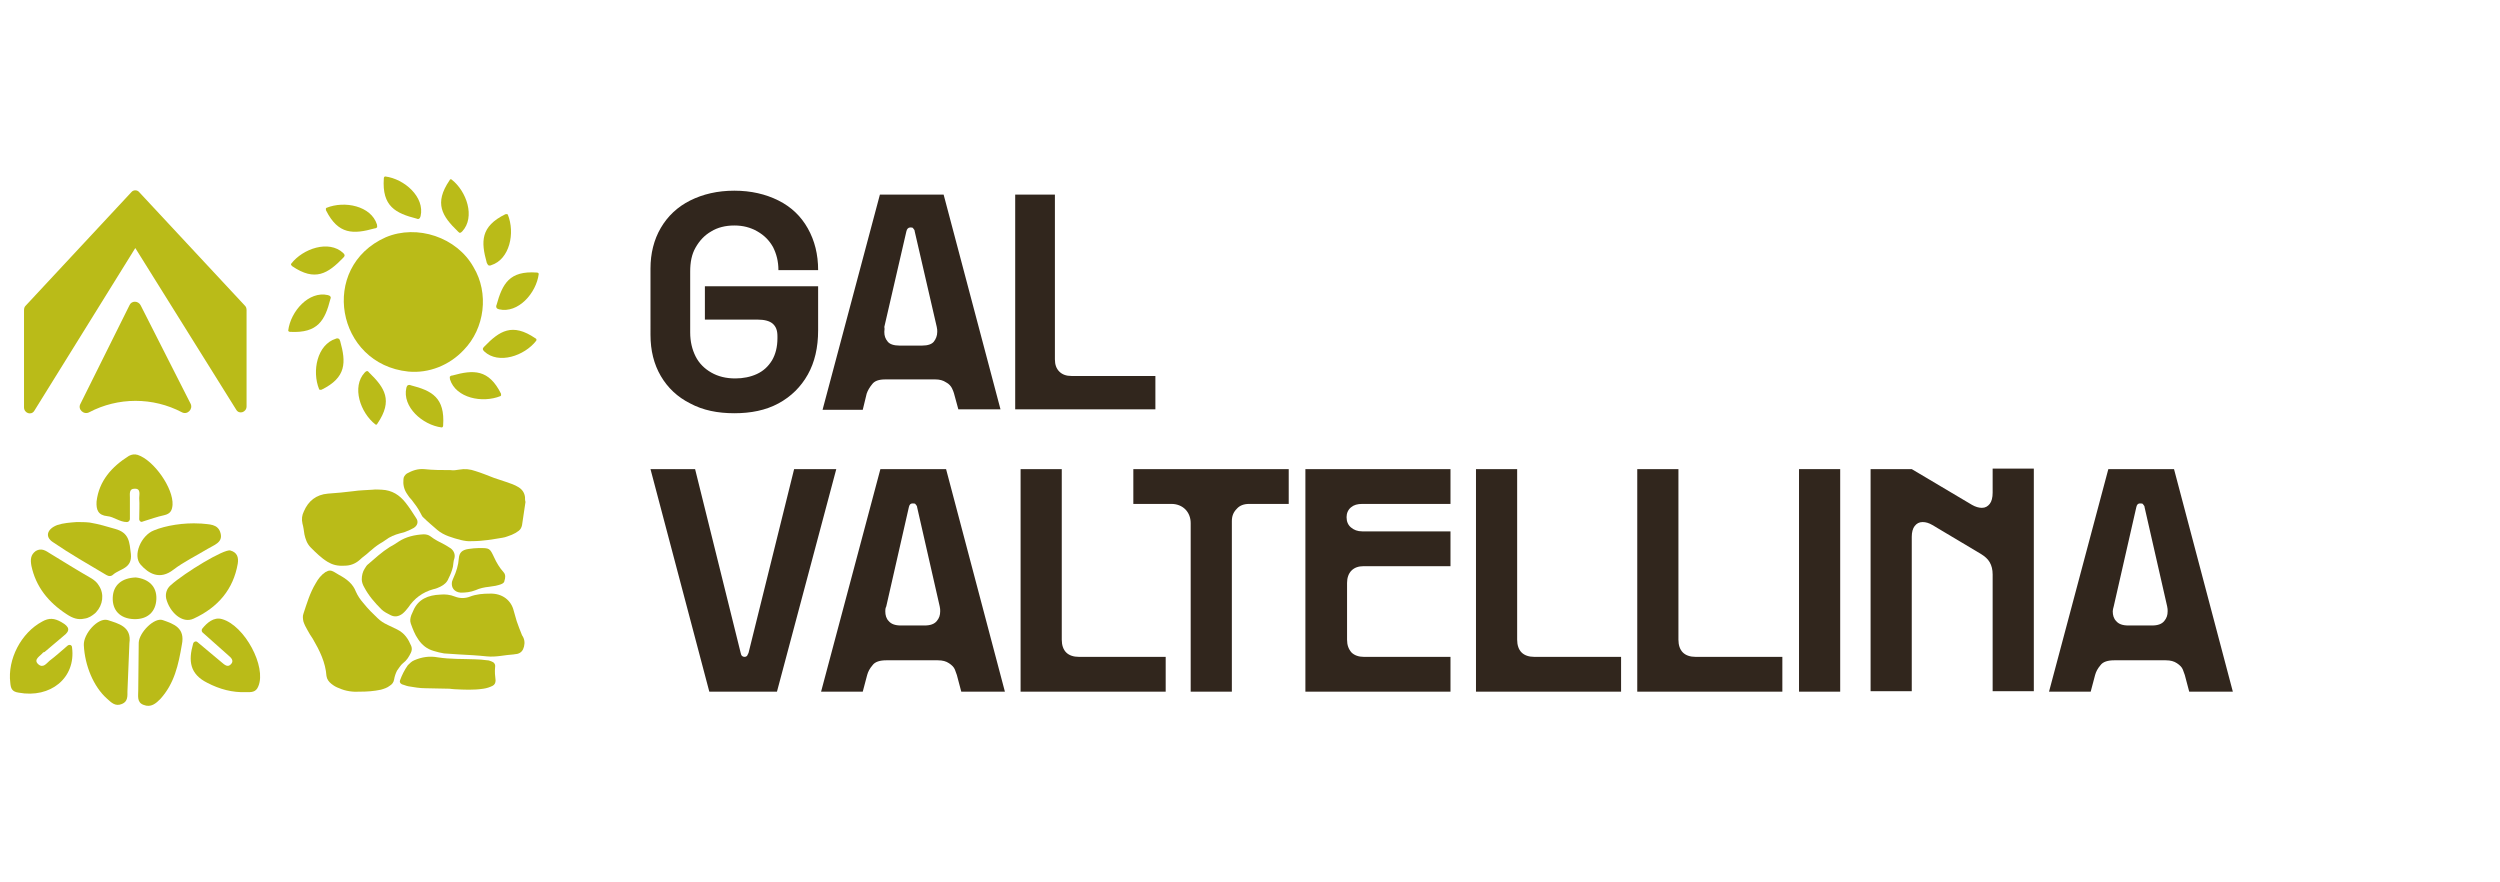 <svg xmlns="http://www.w3.org/2000/svg" xmlns:xlink="http://www.w3.org/1999/xlink" id="Livello_1" x="0px" y="0px" viewBox="0 0 510 180" style="enable-background:new 0 0 510 180;" xml:space="preserve"><style type="text/css">	.st0{fill:#31261D;}	.st1{fill:#BABB18;}</style><g>	<path class="st0" d="M140.8,82.3c-2.6-1.3-4.6-3.2-6-5.6s-2.1-5.2-2.1-8.4V54.8c0-3.1,0.7-5.9,2.1-8.3c1.4-2.4,3.4-4.3,6-5.6   s5.6-2,9-2s6.4,0.7,9,2s4.6,3.2,6,5.7s2.1,5.3,2.1,8.5h-8.1c0-1.8-0.4-3.3-1.1-4.7c-0.8-1.4-1.8-2.4-3.2-3.2s-2.9-1.2-4.7-1.2   s-3.4,0.4-4.7,1.2c-1.4,0.8-2.4,1.9-3.2,3.3c-0.8,1.4-1.1,3-1.1,4.9v12.4c0,1.9,0.4,3.5,1.1,4.9c0.7,1.4,1.8,2.5,3.2,3.3   s3,1.2,4.9,1.2c1.6,0,3.1-0.3,4.4-0.9c1.3-0.6,2.3-1.5,3.1-2.8c0.7-1.2,1.1-2.7,1.1-4.5v-0.4c0-1.2-0.3-2-1-2.6   c-0.6-0.5-1.6-0.8-3-0.8h-10.8v-6.8h23.1v9c0,3.5-0.7,6.5-2.1,9s-3.4,4.5-6,5.9s-5.6,2-9,2C146.4,84.3,143.4,83.7,140.8,82.3"></path>	<path class="st0" d="M180.4,67.7c0,0.8,0.2,1.4,0.7,2c0.4,0.5,1.2,0.8,2.4,0.8h4.6c1.2,0,2-0.3,2.4-0.8s0.7-1.2,0.7-2   c0-0.3,0-0.6-0.1-1l-4.5-19.5c0-0.2-0.1-0.4-0.3-0.6c-0.1-0.2-0.3-0.2-0.6-0.2c-0.4,0-0.7,0.3-0.8,0.8l-4.5,19.5   C180.5,67.1,180.4,67.4,180.4,67.7 M179.5,39.7h13l11.6,43.8h-8.6l-0.9-3.3c-0.1-0.3-0.2-0.6-0.4-1s-0.6-0.9-1.2-1.2   c-0.6-0.4-1.3-0.6-2.2-0.6h-10.2c-1.3,0-2.2,0.3-2.7,1c-0.5,0.6-0.9,1.3-1.1,1.9l-0.8,3.3h-8.2L179.5,39.7z"></path>	<path class="st0" d="M207.1,39.7h8.1v33.6c0,1.1,0.3,1.9,0.9,2.5c0.6,0.6,1.4,0.9,2.5,0.9h17.1v6.8h-28.6V39.7z"></path>	<path class="st0" d="M170.6,95.7l-12.1,45.4h-13.8l-12-45.4h9.1l9.3,37.5c0.1,0.6,0.4,0.8,0.8,0.8c0.2,0,0.4-0.1,0.5-0.2   c0.1-0.2,0.2-0.4,0.3-0.6l9.3-37.5L170.6,95.7L170.6,95.7z"></path>	<path class="st0" d="M180.6,124.7c0,0.8,0.2,1.5,0.7,2c0.5,0.6,1.3,0.9,2.5,0.9h4.8c1.2,0,2-0.3,2.5-0.9s0.7-1.2,0.7-2   c0-0.3,0-0.6-0.1-1l-4.6-20.2c0-0.2-0.1-0.4-0.3-0.6c-0.1-0.2-0.3-0.2-0.6-0.2c-0.5,0-0.7,0.3-0.8,0.8l-4.6,20.2   C180.6,124.1,180.6,124.4,180.6,124.7 M179.6,95.7H193l12,45.4h-8.9l-0.9-3.4c-0.1-0.3-0.2-0.6-0.4-1.1s-0.6-0.9-1.2-1.3   c-0.6-0.4-1.3-0.6-2.3-0.6h-10.5c-1.3,0-2.3,0.3-2.8,1c-0.6,0.7-0.9,1.3-1.1,2l-0.9,3.4h-8.5L179.6,95.7z"></path>	<path class="st0" d="M208.2,95.7h8.4v34.8c0,1.1,0.3,2,0.9,2.6c0.6,0.6,1.5,0.9,2.6,0.9h17.7v7.1h-29.6V95.7z"></path>	<path class="st0" d="M241.8,103.9c-0.7-0.7-1.7-1.1-2.8-1.1h-7.8v-7.1h31.7v7.1h-8.1c-1,0-1.9,0.3-2.5,1c-0.7,0.7-1,1.5-1,2.5v34.8   h-8.4v-34.4C242.9,105.6,242.5,104.6,241.8,103.9"></path>	<path class="st0" d="M266.3,95.7h29.6v7.1h-18c-1,0-1.7,0.2-2.3,0.7c-0.6,0.5-0.9,1.2-0.9,2c0,0.9,0.3,1.6,0.9,2.1s1.3,0.8,2.3,0.8   h18v7.1h-17.7c-1.1,0-1.9,0.3-2.5,0.9s-0.9,1.5-0.9,2.5v11.6c0,1.1,0.3,1.9,0.9,2.6c0.6,0.6,1.5,0.9,2.5,0.9h17.7v7.1h-29.6V95.7z"></path>	<path class="st0" d="M301.1,95.7h8.4v34.8c0,1.1,0.3,2,0.9,2.6s1.5,0.9,2.6,0.9h17.7v7.1h-29.6V95.7z"></path>	<path class="st0" d="M334,95.7h8.4v34.8c0,1.1,0.3,2,0.9,2.6s1.5,0.9,2.6,0.9h17.7v7.1H334V95.7z"></path>	<rect x="367" y="95.7" class="st0" width="8.4" height="45.4"></rect>	<path class="st0" d="M381.6,95.7h8.4l12.3,7.3c0.7,0.4,1.4,0.6,2,0.6c0.7,0,1.2-0.3,1.6-0.8s0.6-1.3,0.6-2.3v-4.9h8.4V141h-8.4   v-23.8c0-1-0.2-1.8-0.6-2.5s-1-1.2-1.8-1.7l-9.9-5.9c-0.7-0.4-1.3-0.6-2-0.6s-1.2,0.3-1.6,0.8s-0.6,1.3-0.6,2.2V141h-8.4V95.7z"></path>	<path class="st0" d="M431,124.7c0,0.8,0.2,1.5,0.7,2c0.5,0.6,1.3,0.9,2.5,0.9h4.8c1.2,0,2-0.3,2.5-0.9s0.7-1.2,0.7-2   c0-0.3,0-0.6-0.1-1l-4.6-20.2c0-0.2-0.1-0.4-0.3-0.6c-0.1-0.2-0.3-0.2-0.6-0.2c-0.5,0-0.7,0.3-0.8,0.8l-4.6,20.2   C431.1,124.1,431,124.4,431,124.7 M430.1,95.7h13.4l12,45.4h-8.9l-0.9-3.4c-0.1-0.3-0.2-0.6-0.4-1.1c-0.2-0.5-0.6-0.9-1.2-1.3   c-0.6-0.4-1.3-0.6-2.3-0.6h-10.5c-1.3,0-2.3,0.3-2.8,1c-0.6,0.7-0.9,1.3-1.1,2l-0.9,3.4H418L430.1,95.7z"></path>	<path class="st1" d="M13.8,131.7c-1.4,1.2-2.5,2.2-3.7,3.1c-0.6,0.5-1.3,1.6-2.3,0.7c-1.1-1,0.5-1.7,1-2.4l0.3-0.1   c1.3-1.1,2.6-2.2,3.9-3.3c1.3-1,1.3-1.8-0.5-2.8c-1.4-0.8-2.5-0.9-3.9-0.1c-4.3,2.3-7.1,7.7-6.5,12.5c0.1,1.1,0.3,1.8,1.7,2   c6.5,1.2,11.7-3,10.9-9.2C14.7,131.6,14.2,131.4,13.8,131.7"></path>	<path class="st1" d="M10.8,110.6c3.5,2.4,7.2,4.5,10.9,6.7c0.5,0.3,1,0.3,1.4-0.1c1.4-1.2,3.9-1.2,3.6-4.2   c-0.3-2.4-0.3-4.3-3.2-5.1c-1.7-0.5-3.4-1-5.2-1.3c-0.9-0.1-1.8-0.1-2.7-0.1c-1.3,0.1-2.7,0.2-3.9,0.6   C9.6,107.9,9.1,109.5,10.8,110.6"></path>	<path class="st1" d="M28.7,115.2c1.6,1.8,3.9,3.2,6.7,1c2.1-1.6,4.6-2.8,6.9-4.2c1.3-0.8,3.2-1.3,2.7-3.2c-0.5-2-2.4-1.8-4-2   c-0.1,0-0.2,0-0.2,0c-3.3-0.2-7,0.4-9.4,1.4C28.8,109.2,27,113.3,28.7,115.2"></path>	<path class="st1" d="M21.9,105.3c1.3,0.1,2.5,1.2,4,1.2c0.3,0,0.6-0.3,0.6-0.6c0-1.5,0-2.9,0-4.4c0-0.7-0.2-1.8,0.9-1.8   c1.4-0.1,1,1.2,1,1.9c0.1,1.4,0,2.7,0,4.3c0,0.4,0.4,0.7,0.7,0.5c1.6-0.5,3-1,4.4-1.3c1.3-0.3,1.6-1,1.7-2.1   c0.2-3.4-3.8-9.1-7.1-10.2c-0.7-0.2-1.2-0.1-1.8,0.2c-3.5,2.2-6.1,5.1-6.6,9.3C19.6,104,20,105.1,21.9,105.3"></path>	<path class="st1" d="M31.9,122.2c0.1-2.6-1.6-4.1-4.2-4.4c-2.8,0.1-4.6,1.5-4.7,4.1c-0.1,2.6,1.5,4.3,4.3,4.4   C30.1,126.4,31.8,124.8,31.9,122.2"></path>	<path class="st1" d="M33.2,126.5c-1.7-0.6-4.8,2.5-4.9,4.6l-0.1,9.8c0,1.1-0.3,2.4,1.1,2.9c1.5,0.6,2.5-0.3,3.4-1.2   c2.9-3.2,3.7-7,4.4-11.1C37.8,128.1,35.5,127.3,33.2,126.5"></path>	<path class="st1" d="M48.5,115c0.2-1.3-0.1-2.3-1.5-2.7c-1.2-0.4-9.3,4.5-12.2,7.1c-0.8,0.7-1.1,1.7-0.9,2.7   c0.7,2.8,3.3,5.2,5.6,4.1C44.5,123.9,47.6,120.2,48.5,115"></path>	<path class="st1" d="M22,126.5c-2-0.6-5,2.8-4.9,5.1c0.2,4.2,2,8.5,4.7,10.9c0.9,0.8,1.7,1.7,3.1,1.1c1.2-0.5,1.1-1.6,1.1-2.6   l0.4-9.8C26.9,127.8,24.1,127.2,22,126.5"></path>	<path class="st1" d="M45.3,126.3c-1.7-0.5-3.1,0.8-4,1.9c-0.2,0.2-0.2,0.6,0,0.8l5.4,4.8c0.5,0.4,1,1,0.5,1.6   c-0.7,0.9-1.4,0.2-2-0.3l-4.9-4.1c-0.3-0.3-0.8-0.1-0.9,0.3c-1,3.5-0.7,6.2,2.9,8c2.5,1.3,5.1,2,7.9,1.9c1,0,2,0.1,2.5-1.2   C54.4,136,49.9,127.6,45.3,126.3"></path>	<path class="st1" d="M19.4,125.1l0.2-0.2c1.4-1.5,1.7-3.7,0.6-5.4c-0.4-0.7-1-1.2-1.7-1.6c-2.8-1.6-5.5-3.3-8.3-5   c-0.8-0.5-1.7-1.2-2.9-0.5c-1.1,0.8-1.1,1.8-0.9,3c0.9,4.3,3.5,7.5,7.2,9.9c1.2,0.8,2.3,1.2,3.6,0.9   C18.1,126.1,18.8,125.6,19.4,125.1"></path>	<path class="st1" d="M50,62.4L28.4,39.2c-0.4-0.5-1.2-0.5-1.6,0L5.2,62.4c-0.2,0.2-0.3,0.5-0.3,0.9v19.8c0,1.2,1.5,1.7,2.1,0.7   l20.6-33.2l20.6,33c0.6,1,2.1,0.5,2.1-0.7V63.3C50.3,62.9,50.2,62.6,50,62.4"></path>	<path class="st1" d="M28.7,62.3c-0.5-1-1.9-1-2.3,0l-10,20.1c-0.6,1.1,0.7,2.3,1.8,1.7c5.9-3.1,13-3.1,18.9,0   c1.1,0.6,2.3-0.6,1.8-1.7L28.7,62.3z"></path>	<path class="st1" d="M63.4,111.7c1,1,2.1,2.1,3.4,2.9c1,0.6,2,0.9,3.5,0.8c1,0,2.1-0.3,3.1-1.2c0.6-0.6,1.3-1,1.9-1.6   c0.7-0.6,1.4-1.2,2.2-1.7c0.4-0.2,0.8-0.5,1.1-0.7c0.9-0.7,1.9-1.1,3-1.4c0.4-0.1,0.9-0.2,1.3-0.4c0.5-0.2,1-0.4,1.5-0.7   c0.8-0.5,1-1.3,0.5-2c-0.7-1.1-1.4-2.2-2.2-3.2c-1.2-1.5-2.7-2.5-4.8-2.6c-0.6,0-1.2-0.1-1.9,0c-1.3,0.1-2.6,0.1-3.9,0.3   c-1.7,0.2-3.5,0.4-5.2,0.5c-2.4,0.2-4,1.5-4.9,3.6c-0.4,0.8-0.5,1.6-0.3,2.5c0.2,0.7,0.3,1.5,0.4,2.2   C62.3,109.9,62.6,110.9,63.4,111.7"></path>	<path class="st1" d="M101,136.1c0.1-0.6-0.2-1-0.8-1.2c-0.3-0.1-0.5-0.2-0.8-0.2c-0.8-0.1-1.7-0.2-2.5-0.2c-2.5-0.1-5,0-7.6-0.4   c-1.6-0.3-3.2-0.1-4.8,0.6c-0.5,0.2-0.9,0.6-1.3,1c-0.7,1-1.2,2-1.6,3.1c-0.1,0.3,0,0.6,0.4,0.8c0.4,0.1,0.8,0.3,1.3,0.4   c1.2,0.2,2.3,0.4,3.5,0.4c1.6,0,3.1,0.1,4.9,0.1c0.2,0,0.6,0.1,1,0.1c2,0.1,3.9,0.2,5.9-0.1c0.7-0.1,1.3-0.3,1.9-0.6   c0.4-0.2,0.6-0.6,0.6-1.1C101,137.9,100.9,137.1,101,136.1"></path>	<path class="st1" d="M83.8,133.2c0.2-0.4,0.3-0.9,0.1-1.4c-0.6-1.4-1.3-2.6-2.9-3.4c-3.3-1.6-2.9-1.2-5.4-3.7   c-0.5-0.5-1-1.1-1.5-1.7c-0.6-0.7-1.1-1.4-1.5-2.3c-0.6-1.6-1.9-2.6-3.4-3.4c-0.3-0.2-0.7-0.4-1-0.6c-0.7-0.4-1.1-0.4-1.8,0   c-0.9,0.6-1.5,1.4-2,2.3c-1.2,2-1.8,4.1-2.5,6.2c-0.2,0.5-0.1,1.1,0,1.6c0.2,0.6,0.5,1.2,0.8,1.7c0.3,0.6,0.7,1.2,1.1,1.8   c1.4,2.4,2.6,4.8,2.8,7.6c0.1,0.7,0.5,1.2,1,1.6c0.5,0.4,1,0.7,1.6,0.9c1.3,0.6,2.8,0.8,4.3,0.7c1.4,0,2.8-0.1,4.2-0.4   c0.7-0.2,1.3-0.4,1.8-0.8c0.5-0.3,0.8-0.7,0.9-1.3s0.3-1.2,0.6-1.8c0.4-0.5,0.7-1.1,1.2-1.5C83,134.7,83.4,134,83.8,133.2"></path>	<path class="st1" d="M105.4,126.7c-0.2-0.7-0.4-1.4-0.6-2.1c-0.5-2.1-2.3-3.6-4.9-3.5c-1.3,0-2.7,0.1-4,0.6c-1,0.4-2.1,0.4-3.1,0   s-2-0.5-3-0.4c-2.4,0.1-4.5,0.9-5.5,3.3c-0.1,0.3-0.3,0.6-0.4,0.9c-0.2,0.6-0.3,1.1-0.1,1.7c0.4,1.1,0.8,2.2,1.5,3.2   c0.8,1.2,1.8,2,3.2,2.4c0.7,0.2,1.4,0.4,2.1,0.5c1,0.1,2,0.1,3,0.2c1.9,0.1,3.8,0.2,5.7,0.4c1.9,0.2,3.7-0.3,5.5-0.4   c0.2,0,0.4-0.1,0.7-0.1c0.8-0.2,1.2-0.7,1.4-1.5s0.1-1.6-0.4-2.3C106.1,128.6,105.7,127.6,105.4,126.7"></path>	<path class="st1" d="M92.2,118.7c-0.2,1.2,0.5,2.1,1.8,2.2c1,0,2-0.1,3-0.5c0.9-0.4,1.8-0.6,2.8-0.7c0.4-0.1,0.9-0.1,1.3-0.2   s0.9-0.2,1.3-0.4c0.2-0.1,0.5-0.3,0.5-0.6c0.2-0.6,0.3-1.3-0.2-1.8c-0.8-0.9-1.4-1.9-1.9-3c-0.9-1.9-0.9-1.9-3.1-1.9   c-0.7,0-1.5,0.1-2.2,0.2c-1.2,0.2-1.8,0.7-1.9,1.9c-0.1,1.4-0.5,2.7-1.1,4C92.4,118.1,92.3,118.4,92.2,118.7"></path>	<path class="st1" d="M107.1,101.4c-0.1-0.8-0.5-1.5-1.3-2s-1.7-0.8-2.6-1.1c-0.8-0.3-1.6-0.5-2.4-0.8c-1.3-0.5-2.5-1-3.8-1.4   c-1.1-0.4-2.2-0.5-3.3-0.3c-0.6,0.1-1.2,0.2-1.8,0.1c-1.8,0-3.6,0-5.4-0.2c-1.3-0.1-2.4,0.3-3.5,0.9c-0.4,0.3-0.7,0.7-0.7,1.2   c-0.1,1,0.1,2,0.7,2.9c0.3,0.5,0.6,0.9,1,1.3c0.7,0.9,1.3,1.7,1.8,2.7c0.2,0.3,0.3,0.7,0.6,0.9c0.9,0.9,1.9,1.7,2.8,2.5   c0.7,0.6,1.5,1,2.3,1.3c1.7,0.6,3.4,1.1,4.6,1c2.6,0,4.5-0.4,6.4-0.7c0.7-0.1,1.3-0.4,1.9-0.6c0.5-0.2,1-0.5,1.4-0.8   s0.6-0.7,0.7-1.2c0.2-1.6,0.5-3.1,0.7-4.7C107.1,102.1,107.1,101.7,107.1,101.4"></path>	<path class="st1" d="M90.7,111.1c-1-0.5-2-1-2.9-1.7c-0.4-0.3-0.9-0.4-1.4-0.4c-1.8,0.1-3.6,0.5-5.1,1.5c-0.6,0.4-1.2,0.8-1.8,1.1   c-1.6,1-3,2.3-4.4,3.5c-0.3,0.2-0.5,0.6-0.7,0.9c-0.4,0.6-0.6,1.4-0.6,2.2c0,0.5,0.2,1.1,0.5,1.6c0.9,1.7,2.1,3.1,3.5,4.5   c0.5,0.5,1.3,0.9,1.9,1.2c0.8,0.4,1.6,0.3,2.4-0.3c0.5-0.4,0.8-0.8,1.2-1.3c1.2-1.8,2.9-3.1,5.1-3.7c0.5-0.1,1-0.3,1.4-0.5   c0.8-0.4,1.4-0.9,1.7-1.7c0.4-0.8,0.7-1.5,0.9-2.4c0.1-0.6,0.1-1.2,0.3-1.7c0.2-0.8-0.1-1.5-0.7-2   C91.5,111.6,91.1,111.3,90.7,111.1"></path>	<path class="st1" d="M85,44.6c0.2,0.1,0.4,0.1,0.5,0l0,0c0.2-0.1,0.2-0.3,0.3-0.5c0.9-3.9-3.3-7.6-7.2-8.1c-0.2,0-0.3,0.2-0.3,0.4   C77.9,42.1,80.7,43.5,85,44.6"></path>	<path class="st1" d="M76.4,46.6c0.2,0,0.4-0.1,0.5-0.2l0,0c0.1-0.1,0-0.4,0-0.6c-1.2-3.8-6.6-4.9-10.3-3.4   c-0.2,0.1-0.1,0.3-0.1,0.5C69,47.9,72.1,47.8,76.4,46.6"></path>	<path class="st1" d="M70.3,52.1c0-0.2-0.2-0.4-0.3-0.5c-2.9-2.7-8.2-0.9-10.6,2.2c-0.1,0.2,0,0.3,0.2,0.5c4.7,3.2,7.3,1.5,10.4-1.7   C70.1,52.5,70.3,52.3,70.3,52.1L70.3,52.1z"></path>	<path class="st1" d="M67.4,61c0.1-0.2,0.1-0.4,0-0.5l0,0c-0.1-0.2-0.3-0.2-0.5-0.3c-3.9-0.9-7.6,3.3-8.1,7.2c0,0.2,0.2,0.3,0.4,0.3   C64.9,68,66.3,65.3,67.4,61"></path>	<path class="st1" d="M69.1,69.1L69.1,69.1c-0.2-0.1-0.4-0.1-0.6,0c-3.8,1.2-4.9,6.6-3.4,10.3c0.1,0.2,0.3,0.1,0.5,0.1   c5.1-2.5,5-5.6,3.8-9.9C69.3,69.4,69.3,69.2,69.1,69.1"></path>	<path class="st1" d="M74.9,75.7L74.9,75.7c-0.2,0-0.4,0.2-0.5,0.3c-2.7,2.9-0.9,8.2,2.2,10.6c0.2,0.1,0.3,0,0.4-0.2   c3.2-4.7,1.5-7.3-1.7-10.4C75.2,75.9,75.1,75.7,74.9,75.7"></path>	<path class="st1" d="M83.8,78.6c-0.2-0.1-0.4-0.1-0.6,0l0,0c-0.2,0.1-0.2,0.3-0.3,0.5c-0.9,3.9,3.3,7.6,7.2,8.1   c0.2,0,0.3-0.2,0.3-0.4C90.8,81.1,88.1,79.7,83.8,78.6"></path>	<path class="st1" d="M92.3,76.6c-0.2,0-0.4,0.1-0.5,0.2l0,0c-0.1,0.1,0,0.4,0,0.6c1.2,3.8,6.6,4.9,10.3,3.4   c0.2-0.1,0.1-0.3,0.1-0.5C99.7,75.3,96.6,75.4,92.3,76.6"></path>	<path class="st1" d="M109.2,69c-4.7-3.2-7.3-1.5-10.4,1.7c-0.1,0.1-0.3,0.3-0.3,0.5l0,0c0,0.2,0.2,0.4,0.3,0.5   c2.9,2.7,8.2,0.9,10.6-2.2C109.5,69.2,109.4,69.1,109.2,69"></path>	<path class="st1" d="M101.3,62.2c-0.1,0.2-0.1,0.4,0,0.6l0,0c0.1,0.2,0.3,0.2,0.5,0.3c3.9,0.9,7.6-3.3,8.1-7.2   c0-0.2-0.2-0.3-0.4-0.3C103.9,55.2,102.5,57.9,101.3,62.2"></path>	<path class="st1" d="M99.6,54.1L99.6,54.1c0.2,0.1,0.4,0.1,0.6,0c3.8-1.2,4.9-6.6,3.4-10.3c-0.1-0.2-0.3-0.1-0.5-0.1   c-5.1,2.5-5,5.6-3.8,9.9C99.4,53.8,99.5,54,99.6,54.1"></path>	<path class="st1" d="M93.8,47.5L93.8,47.5c0.2,0,0.4-0.2,0.5-0.3c2.7-2.9,0.9-8.2-2.2-10.6c-0.2-0.1-0.3,0-0.4,0.2   c-3.2,4.7-1.5,7.3,1.7,10.4C93.5,47.3,93.7,47.5,93.8,47.5"></path>	<path class="st1" d="M83.3,75.8c4.2,0.4,8.4-1.3,11.3-4.4c4.3-4.4,5.2-11.6,2-16.9c-3.4-6.1-11.5-8.8-17.9-6.1l0,0   C65,54.5,68.6,74.3,83.3,75.8"></path></g></svg>